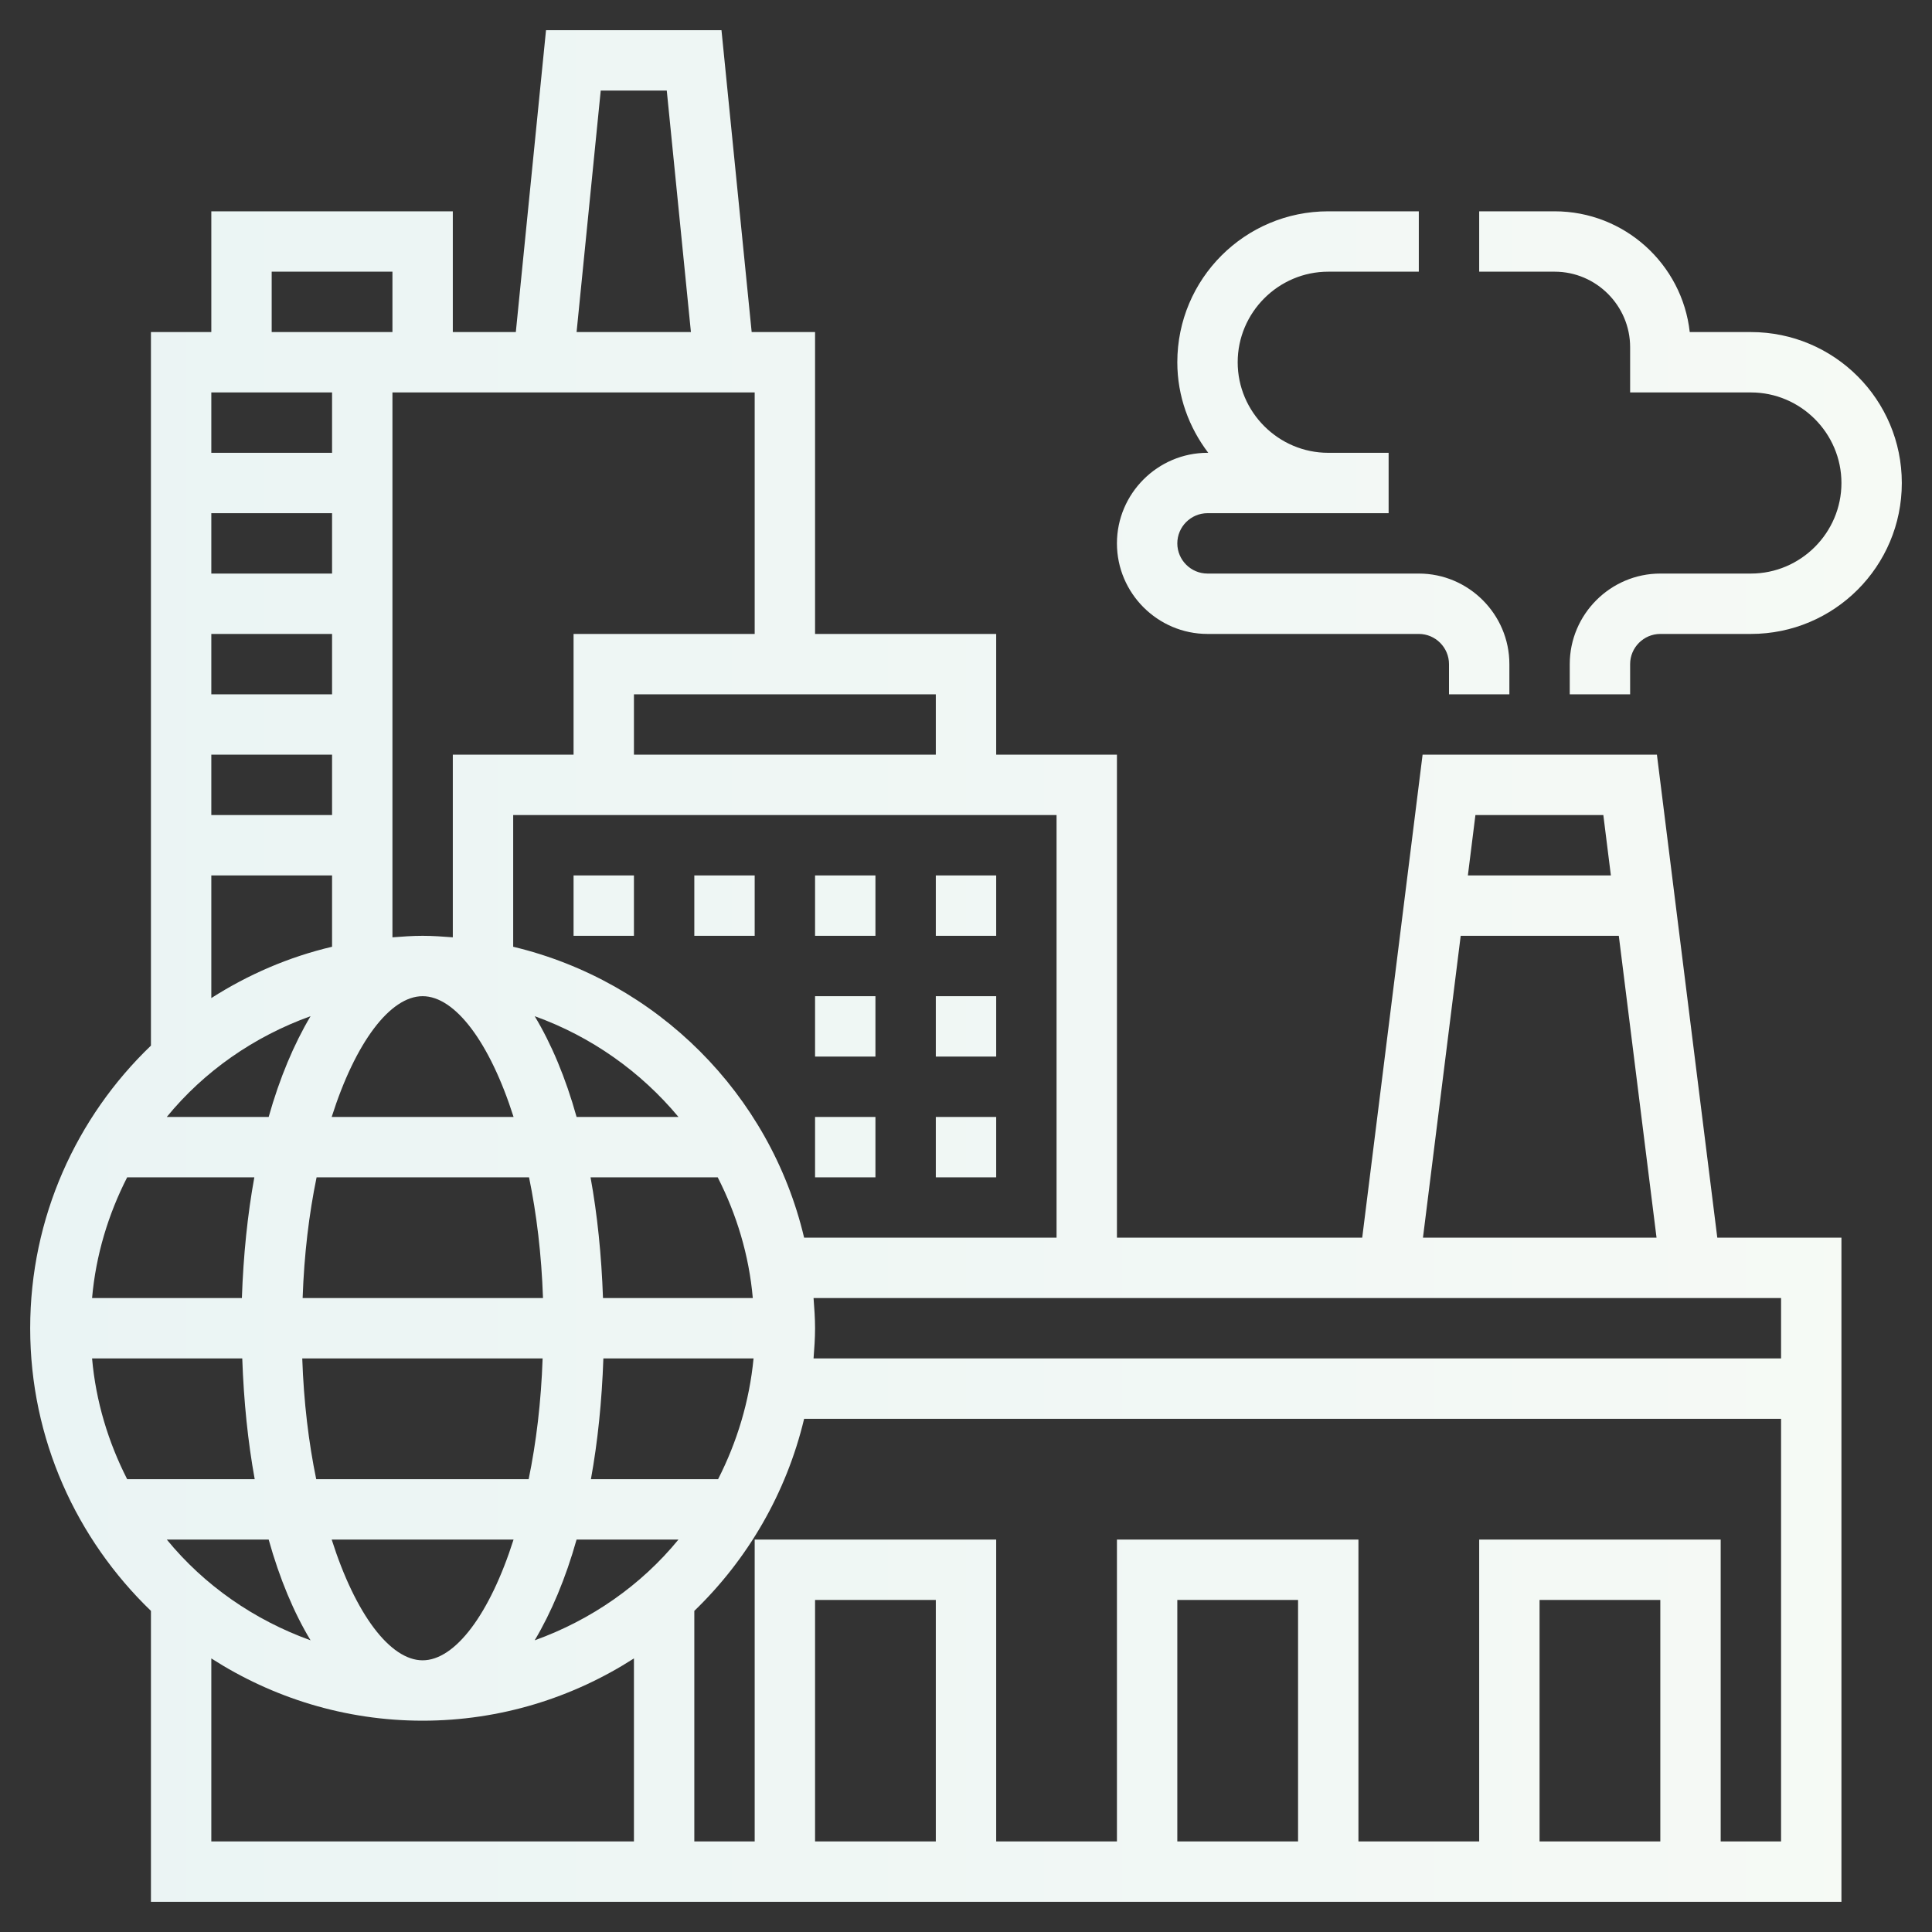 <?xml version="1.0" encoding="UTF-8"?> <!-- Generator: Adobe Illustrator 19.0.0, SVG Export Plug-In . SVG Version: 6.00 Build 0) --> <svg xmlns="http://www.w3.org/2000/svg" xmlns:xlink="http://www.w3.org/1999/xlink" id="Layer_5" x="0px" y="0px" viewBox="6 -6 512 512" style="enable-background:new 6 -6 512 512;" xml:space="preserve"><rect x="6" y="-6" width="512" height="512" fill="#333333" stroke="none"/> <style type="text/css"> .st0{fill:url(#SVGID_1_);} .st1{display:none;} .st2{display:inline;fill:#6C8F80;} .st3{display:inline;fill:#3A5549;} .st4{display:none;fill:url(#SVGID_2_);} .st5{display:inline;fill:#EAF4F4;} .st6{display:inline;fill:#F6FAF5;} </style> <linearGradient id="SVGID_1_" gradientUnits="userSpaceOnUse" x1="14" y1="250" x2="510" y2="250"> <stop offset="0" style="stop-color:#EAF4F4"></stop> <stop offset="1" style="stop-color:#F6FAF5"></stop> </linearGradient> <path class="st0" d="M445.1,194h-62.1l-16,128H302V194h-32v-32h-48V82h-16.8l-8-80h-46.5l-8,80H126V50H62v32H46v189.1 c-19.7,18.9-32,45.5-32,74.9s12.3,55.9,32,74.9V498h448V322h-32.9L445.1,194z M430.9,210l2,16h-37.9l2-16H430.9z M393.1,242h41.9 l10,80h-61.9L393.1,242z M286,322h-66.9c-9-38.1-39-68-77.1-77.1V210h144V322z M147.7,428.7c4.4-7.4,8.2-16.4,11.1-26.7h27 C175.9,414.1,162.7,423.3,147.7,428.7z M50.2,402h27c2.9,10.4,6.7,19.4,11.1,26.7C73.3,423.3,60.1,414.1,50.2,402z M88.3,263.3 c-4.4,7.4-8.2,16.4-11.1,26.7h-27C60.1,277.9,73.3,268.7,88.3,263.3z M94,146H62v-16h32V146z M94,162v16H62v-16H94z M94,194v16H62 v-16H94z M165.8,338c-0.4-11.4-1.5-22.1-3.3-32h33.7c5,9.8,8.3,20.6,9.3,32H165.8z M86.2,338c0.4-11.6,1.7-22.3,3.7-32h56.3 c2,9.7,3.3,20.4,3.7,32H86.2z M149.8,354c-0.4,11.6-1.7,22.3-3.7,32H89.8c-2-9.7-3.3-20.4-3.7-32H149.8z M158.8,290 c-2.9-10.4-6.7-19.4-11.1-26.7c15,5.4,28.1,14.7,38.1,26.7H158.8z M142.1,290H93.9c6.3-19.8,15.5-32,24.1-32S135.8,270.2,142.1,290z M73.4,306c-1.8,9.9-2.9,20.6-3.3,32H30.4c1-11.4,4.3-22.2,9.3-32H73.4z M70.2,354c0.4,11.4,1.5,22.1,3.3,32H39.7 c-5-9.8-8.3-20.6-9.3-32H70.2z M93.9,402h48.2c-6.3,19.8-15.5,32-24.1,32S100.2,421.8,93.9,402z M196.3,386h-33.7 c1.8-9.9,2.9-20.6,3.3-32h39.8C204.6,365.4,201.3,376.2,196.3,386L196.3,386z M254,194h-80v-16h80V194z M206,162h-48v32h-32v48.4 c-2.6-0.2-5.3-0.4-8-0.4s-5.4,0.2-8,0.4V98h96V162z M165.2,18h17.5l6.4,64h-30.3L165.2,18z M78,66h32v16H78V66z M94,98v16H62V98H94z M62,226h32v18.9c-11.5,2.7-22.3,7.4-32,13.6V226z M62,433.5c16.2,10.4,35.4,16.5,56,16.5s39.8-6.1,56-16.5V482H62L62,433.5z M254,482h-32v-64h32V482z M350,482h-32v-64h32V482z M446,482h-32v-64h32V482z M462,482v-80h-64v80h-32v-80h-64v80h-32v-80h-64v80 h-16v-61.1c14.1-13.6,24.4-31.2,29.1-50.9H478v112H462z M478,354H221.6c0.2-2.6,0.4-5.3,0.4-8s-0.2-5.4-0.4-8H478V354z M470,82 h-16.2c-2-18-17.3-32-35.8-32h-20v16h20c11,0,20,9,20,20v12h32c13.2,0,24,10.8,24,24s-10.8,24-24,24h-24c-13.2,0-24,10.8-24,24v8h16 v-8c0-4.4,3.6-8,8-8h24c22.1,0,40-17.9,40-40S492.1,82,470,82z M326,162h56c4.4,0,8,3.6,8,8v8h16v-8c0-13.2-10.8-24-24-24h-56 c-4.4,0-8-3.6-8-8s3.6-8,8-8h48v-16h-16c-13.2,0-24-10.8-24-24s10.8-24,24-24h24V50h-24c-22.1,0-40,17.9-40,40c0,9,3.1,17.3,8.2,24 H326c-13.2,0-24,10.8-24,24S312.8,162,326,162z M254,226h16v16h-16V226z M190,226h16v16h-16V226z M158,226h16v16h-16V226z M222,226 h16v16h-16V226z M222,258h16v16h-16V258z M254,258h16v16h-16V258z M222,290h16v16h-16V290z M254,290h16v16h-16V290z"></path> <g class="st1"> <path id="XMLID_3_" class="st2" d="M-272,56c-27.6,0-50,22.4-50,50c0,27.6,22.4,50,50,50s50-22.4,50-50V56H-272z"></path> <path id="XMLID_30_" class="st3" d="M-184,208c-27.6,0-50,22.4-50,50c0,27.6,22.4,50,50,50s50-22.4,50-50v-50H-184z"></path> </g> <linearGradient id="SVGID_2_" gradientUnits="userSpaceOnUse" x1="13.007" y1="250.083" x2="508.994" y2="250.083"> <stop offset="0" style="stop-color:#EAF4F4"></stop> <stop offset="1" style="stop-color:#F6FAF5"></stop> </linearGradient> <path class="st4" d="M492.1,117.8L280,7.4c-11.4-7-27-6.7-37.5-0.3L29.8,117.8c-15.5,8.4-21.4,27.8-13,43.3 C22.4,171.6,33.2,178,45,178v272h56h9.1h23.1c7.3,9.7,18.8,16,31.8,16v32h56h80h56v-32c13,0,24.5-6.3,31.8-16h24.3h7.9h56V178 c11.8,0,22.6-6.4,28.2-16.8C513.5,145.6,507.7,126.2,492.1,117.8z M93,298v-96c0-4.4,3.6-8,8-8h24v32h40v16c0,17.6,14.4,32,32,32 h9.6c5.1,9.3,12.1,16.9,20.5,22.3l-3.7,9.7H110.1H101C96.6,306,93,302.4,93,298z M429,298c0,4.4-3.6,8-8,8h-9.3H298.5l-3.7-9.7 c8.5-5.5,15.4-13,20.5-22.3h9.6c17.6,0,32-14.4,32-32v-16h40v-32h24c4.4,0,8,3.6,8,8V298z M261,122c2,0.2,21.7,3,23.8,48h-47.6 C239.3,125.1,259,122.2,261,122L261,122z M330.2,186c-12.7,10.2-28.6,16-45.2,16h-48c-16.5,0-32.5-5.8-45.2-16H330.2z M341,214.4 c-4.7-2.8-10.1-4.4-16-4.4v-1.7c5.7-2.9,11.1-6.4,16-10.5V214.4z M325,234v-8c8.8,0,16,7.2,16,16s-7.2,16-16,16h-3.2 C323.9,250.6,325,242.6,325,234z M181,197.8c4.9,4.1,10.3,7.6,16,10.5v1.7c-5.9,0-11.3,1.7-16,4.4V197.8z M197,226v8 c0,8.6,1.1,16.6,3.2,24H197c-8.8,0-16-7.2-16-16S188.2,226,197,226L197,226z M213,214.5c7.8,2.2,15.8,3.5,24,3.5h48 c8.2,0,16.2-1.3,24-3.5V234c0,34-18.8,56-48,56s-48-22-48-56V214.5z M245,354h32v16h-32V354z M238.9,320.8l-1.6-6.3l4.3-11.4 c6,1.9,12.5,2.9,19.3,2.9c6.9,0,13.3-1,19.3-2.9l4.3,11.4l-1.6,6.3c-2.5,10.1-11.6,17.2-22,17.2S241.5,330.9,238.9,320.8z M381,210 h-24v-16h24V210z M300.7,170c-1.1-23.6-6.6-38.5-13.3-47.9c27.1,1.2,49.2,21.6,53,47.9H300.7z M221.3,170h-39.7 c3.8-26.3,25.9-46.7,53-47.9C227.9,131.5,222.3,146.4,221.3,170z M165,210h-24v-16h24V210z M110.1,434H101c-4.4,0-8-3.6-8-8v-96 c0-4.4,3.6-8,8-8h9.1h40.8c-5.2,3.6-10,8.1-13.8,13.3c-7.8,10.4-12,23.2-12,36.1V426c0,2.7,0.3,5.4,0.8,8L110.1,434z M141,426v-54.6 c0-9.5,3.1-18.9,8.8-26.5c7.3-9.7,18.4-16.1,30.5-17.4l42.6-4.7l0.5,1.9c1.2,5,3.5,9.4,6.3,13.3H221c-13.2,0-24,10.8-24,24v48h-16 v-40h-16v45.1c-0.8,0.6-1.6,1.2-2.3,1.9l-3.3,3.3l11.3,11.3l3.3-3.3c1.5-1.5,3.5-2.4,5.7-2.4H229v24h-64 C151.8,450,141,439.2,141,426L141,426z M265,426c6.6,0,12,5.4,12,12s-5.4,12-12,12h-20v-24H265z M181,466h16v8c0,2.8,0.6,5.5,1.5,8 H181V466z M221,482c-4.4,0-8-3.6-8-8v-8h52c15.4,0,28-12.6,28-28s-12.6-28-28-28h-52v-48c0-4.4,3.6-8,8-8h8v32h64v-32h8 c4.4,0,8,3.6,8,8v112c0,4.4-3.6,8-8,8H221z M341,482h-17.5c0.9-2.5,1.5-5.2,1.5-8v-8h16V482z M381,426c0,13.2-10.8,24-24,24h-32v-24 h17.4c2.1,0,4.2,0.8,5.7,2.3l3.3,3.3l11.3-11.3l-3.3-3.3c-0.7-0.7-1.5-1.3-2.3-1.9V370h-16v40h-16v-48c0-13.2-10.8-24-24-24h-8.8 c2.9-3.9,5.1-8.4,6.3-13.3l0.5-1.9l42.6,4.7c12.1,1.3,23.2,7.7,30.5,17.4c5.7,7.6,8.8,17,8.8,26.5L381,426z M413.1,434h-16.9 c0.5-2.6,0.8-5.3,0.8-8v-54.6c0-12.9-4.3-25.8-12-36.1c-3.9-5.2-8.6-9.6-13.8-13.3h40.6h9.3c4.4,0,8,3.6,8,8v96c0,4.4-3.6,8-8,8 L413.1,434z M443.5,434c0.9-2.5,1.5-5.2,1.5-8v-96c0-6.2-2.4-11.7-6.2-16c3.8-4.3,6.2-9.8,6.2-16v-96c0-13.2-10.8-24-24-24h-64 c0-39.7-32.3-72-72-72h-48c-39.7,0-72,32.3-72,72h-64c-13.2,0-24,10.8-24,24v96c0,6.2,2.4,11.7,6.2,16c-3.8,4.3-6.2,9.8-6.2,16v96 c0,2.8,0.6,5.5,1.5,8H61V173.7L261,70.3l200,103.5V434H443.5z M491.1,153.6c-4,7.5-13.9,10.7-21.8,6.4L261,52.2L52.6,160.1 c-7.4,4-17.6,1-21.6-6.5c-4.2-7.8-1.3-17.5,6.4-21.6l213-111c6.4-3.9,14.4-4.2,21.8,0.3l212.5,110.6 C492.4,136.1,495.3,145.8,491.1,153.6z"></path> <g class="st1"> <path id="XMLID_27_" class="st5" d="M-492,2.2c-27.6,0-50,22.4-50,50c0,27.6,22.4,50,50,50s50-22.4,50-50v-50H-492z"></path> <path id="XMLID_35_" class="st6" d="M-192,2.2c-27.6,0-50,22.4-50,50c0,27.6,22.4,50,50,50s50-22.4,50-50v-50H-192z"></path> </g> </svg> 